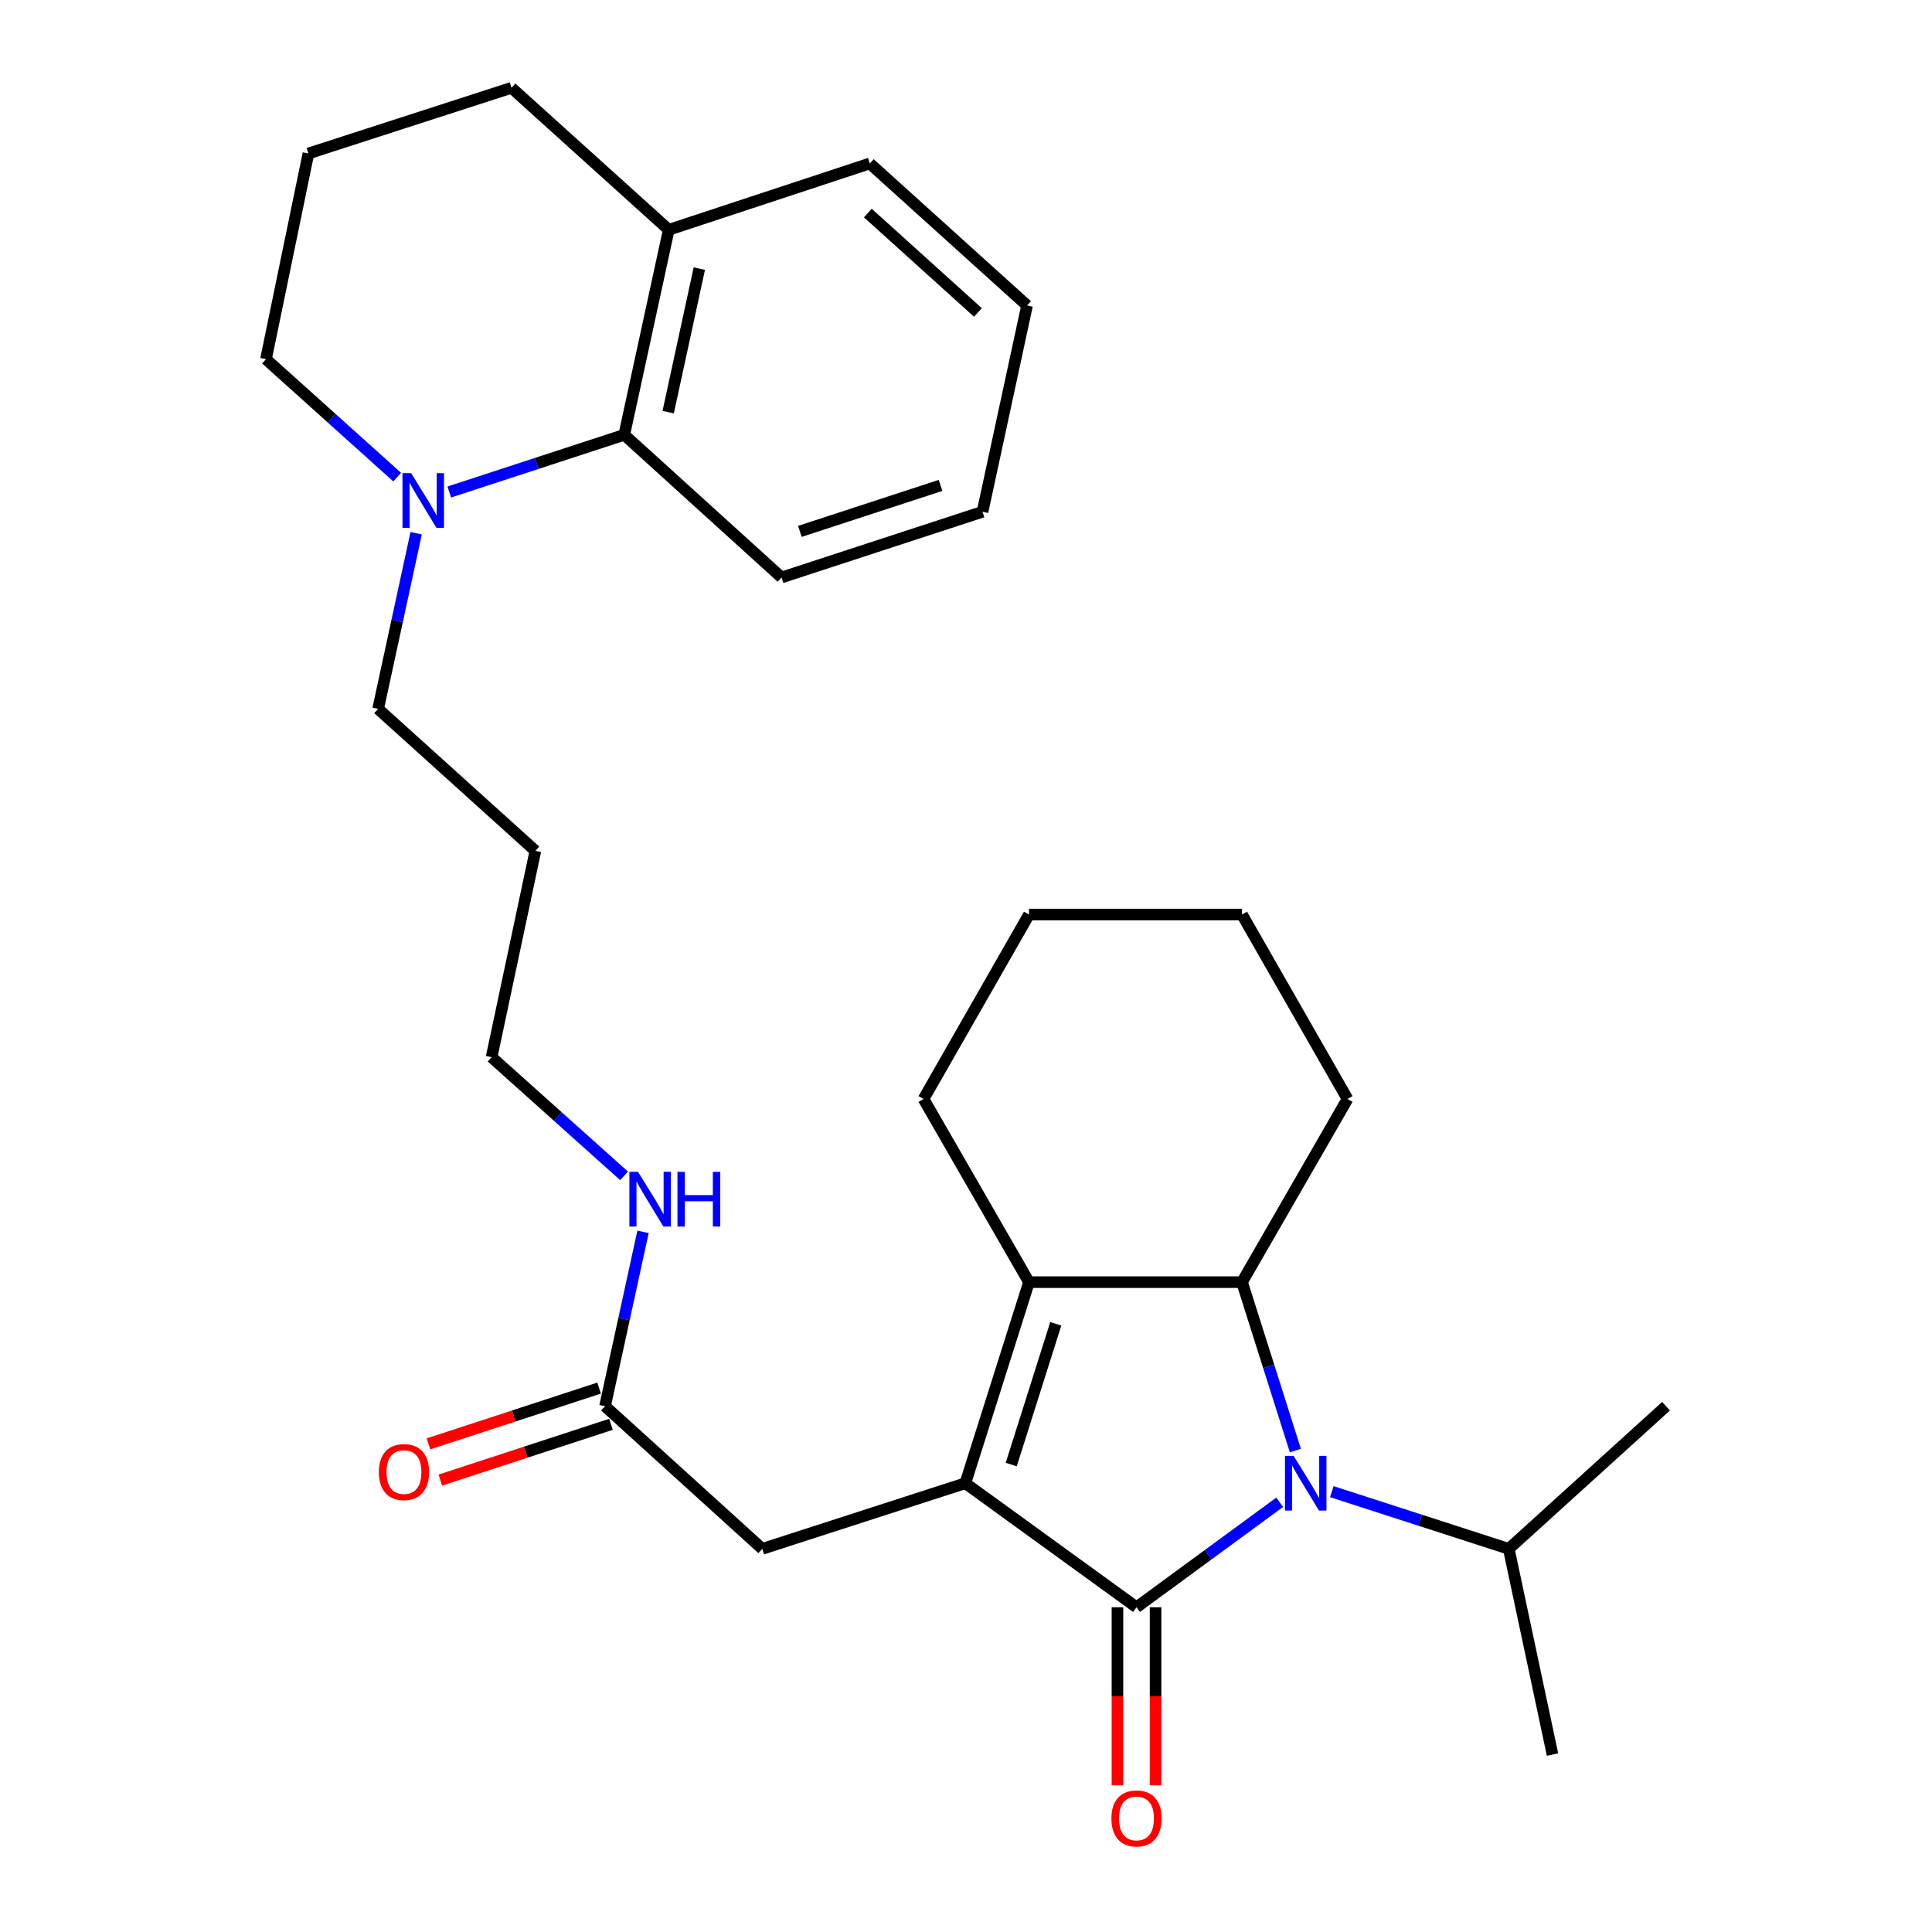 <?xml version='1.0' encoding='iso-8859-1'?>
<svg version='1.1' baseProfile='full'
              xmlns='http://www.w3.org/2000/svg'
                      xmlns:rdkit='http://www.rdkit.org/xml'
                      xmlns:xlink='http://www.w3.org/1999/xlink'
                  xml:space='preserve'
width='1000px' height='1000px' viewBox='0 0 1000 1000'>
<!-- END OF HEADER -->
<rect style='opacity:1.0;fill:#FFFFFF;stroke:none' width='1000' height='1000' x='0' y='0'> </rect>
<path class='bond-0' d='M 588.257,831.916 L 499.66,767.708' style='fill:none;fill-rule:evenodd;stroke:#000000;stroke-width:6px;stroke-linecap:butt;stroke-linejoin:miter;stroke-opacity:1' />
<path class='bond-1' d='M 588.257,831.916 L 625.318,804.744' style='fill:none;fill-rule:evenodd;stroke:#000000;stroke-width:6px;stroke-linecap:butt;stroke-linejoin:miter;stroke-opacity:1' />
<path class='bond-1' d='M 625.318,804.744 L 662.379,777.572' style='fill:none;fill-rule:evenodd;stroke:#0000FF;stroke-width:6px;stroke-linecap:butt;stroke-linejoin:miter;stroke-opacity:1' />
<path class='bond-7' d='M 578.392,831.916 L 578.392,877.998' style='fill:none;fill-rule:evenodd;stroke:#000000;stroke-width:6px;stroke-linecap:butt;stroke-linejoin:miter;stroke-opacity:1' />
<path class='bond-7' d='M 578.392,877.998 L 578.392,924.08' style='fill:none;fill-rule:evenodd;stroke:#FF0000;stroke-width:6px;stroke-linecap:butt;stroke-linejoin:miter;stroke-opacity:1' />
<path class='bond-7' d='M 598.121,831.916 L 598.121,877.998' style='fill:none;fill-rule:evenodd;stroke:#000000;stroke-width:6px;stroke-linecap:butt;stroke-linejoin:miter;stroke-opacity:1' />
<path class='bond-7' d='M 598.121,877.998 L 598.121,924.08' style='fill:none;fill-rule:evenodd;stroke:#FF0000;stroke-width:6px;stroke-linecap:butt;stroke-linejoin:miter;stroke-opacity:1' />
<path class='bond-2' d='M 499.66,767.708 L 532.608,663.635' style='fill:none;fill-rule:evenodd;stroke:#000000;stroke-width:6px;stroke-linecap:butt;stroke-linejoin:miter;stroke-opacity:1' />
<path class='bond-2' d='M 523.412,758.052 L 546.476,685.2' style='fill:none;fill-rule:evenodd;stroke:#000000;stroke-width:6px;stroke-linecap:butt;stroke-linejoin:miter;stroke-opacity:1' />
<path class='bond-6' d='M 499.66,767.708 L 394.557,801.686' style='fill:none;fill-rule:evenodd;stroke:#000000;stroke-width:6px;stroke-linecap:butt;stroke-linejoin:miter;stroke-opacity:1' />
<path class='bond-3' d='M 670.483,750.819 L 656.673,707.227' style='fill:none;fill-rule:evenodd;stroke:#0000FF;stroke-width:6px;stroke-linecap:butt;stroke-linejoin:miter;stroke-opacity:1' />
<path class='bond-3' d='M 656.673,707.227 L 642.864,663.635' style='fill:none;fill-rule:evenodd;stroke:#000000;stroke-width:6px;stroke-linecap:butt;stroke-linejoin:miter;stroke-opacity:1' />
<path class='bond-9' d='M 689.335,772.073 L 735.136,786.88' style='fill:none;fill-rule:evenodd;stroke:#0000FF;stroke-width:6px;stroke-linecap:butt;stroke-linejoin:miter;stroke-opacity:1' />
<path class='bond-9' d='M 735.136,786.88 L 780.937,801.686' style='fill:none;fill-rule:evenodd;stroke:#000000;stroke-width:6px;stroke-linecap:butt;stroke-linejoin:miter;stroke-opacity:1' />
<path class='bond-13' d='M 532.608,663.635 L 478.024,568.834' style='fill:none;fill-rule:evenodd;stroke:#000000;stroke-width:6px;stroke-linecap:butt;stroke-linejoin:miter;stroke-opacity:1' />
<path class='bond-29' d='M 532.608,663.635 L 642.864,663.635' style='fill:none;fill-rule:evenodd;stroke:#000000;stroke-width:6px;stroke-linecap:butt;stroke-linejoin:miter;stroke-opacity:1' />
<path class='bond-14' d='M 642.864,663.635 L 697.47,568.834' style='fill:none;fill-rule:evenodd;stroke:#000000;stroke-width:6px;stroke-linecap:butt;stroke-linejoin:miter;stroke-opacity:1' />
<path class='bond-4' d='M 215.4,275.989 L 205.558,321.451' style='fill:none;fill-rule:evenodd;stroke:#0000FF;stroke-width:6px;stroke-linecap:butt;stroke-linejoin:miter;stroke-opacity:1' />
<path class='bond-4' d='M 205.558,321.451 L 195.716,366.914' style='fill:none;fill-rule:evenodd;stroke:#000000;stroke-width:6px;stroke-linecap:butt;stroke-linejoin:miter;stroke-opacity:1' />
<path class='bond-5' d='M 232.54,254.665 L 277.827,239.862' style='fill:none;fill-rule:evenodd;stroke:#0000FF;stroke-width:6px;stroke-linecap:butt;stroke-linejoin:miter;stroke-opacity:1' />
<path class='bond-5' d='M 277.827,239.862 L 323.114,225.059' style='fill:none;fill-rule:evenodd;stroke:#000000;stroke-width:6px;stroke-linecap:butt;stroke-linejoin:miter;stroke-opacity:1' />
<path class='bond-16' d='M 205.587,246.957 L 171.627,216.432' style='fill:none;fill-rule:evenodd;stroke:#0000FF;stroke-width:6px;stroke-linecap:butt;stroke-linejoin:miter;stroke-opacity:1' />
<path class='bond-16' d='M 171.627,216.432 L 137.668,185.907' style='fill:none;fill-rule:evenodd;stroke:#000000;stroke-width:6px;stroke-linecap:butt;stroke-linejoin:miter;stroke-opacity:1' />
<path class='bond-10' d='M 323.114,225.059 L 346.143,118.936' style='fill:none;fill-rule:evenodd;stroke:#000000;stroke-width:6px;stroke-linecap:butt;stroke-linejoin:miter;stroke-opacity:1' />
<path class='bond-10' d='M 345.849,213.324 L 361.969,139.038' style='fill:none;fill-rule:evenodd;stroke:#000000;stroke-width:6px;stroke-linecap:butt;stroke-linejoin:miter;stroke-opacity:1' />
<path class='bond-19' d='M 323.114,225.059 L 404.531,298.902' style='fill:none;fill-rule:evenodd;stroke:#000000;stroke-width:6px;stroke-linecap:butt;stroke-linejoin:miter;stroke-opacity:1' />
<path class='bond-8' d='M 394.557,801.686 L 313.162,727.854' style='fill:none;fill-rule:evenodd;stroke:#000000;stroke-width:6px;stroke-linecap:butt;stroke-linejoin:miter;stroke-opacity:1' />
<path class='bond-11' d='M 310.098,718.477 L 265.935,732.907' style='fill:none;fill-rule:evenodd;stroke:#000000;stroke-width:6px;stroke-linecap:butt;stroke-linejoin:miter;stroke-opacity:1' />
<path class='bond-11' d='M 265.935,732.907 L 221.773,747.336' style='fill:none;fill-rule:evenodd;stroke:#FF0000;stroke-width:6px;stroke-linecap:butt;stroke-linejoin:miter;stroke-opacity:1' />
<path class='bond-11' d='M 316.225,737.231 L 272.063,751.661' style='fill:none;fill-rule:evenodd;stroke:#000000;stroke-width:6px;stroke-linecap:butt;stroke-linejoin:miter;stroke-opacity:1' />
<path class='bond-11' d='M 272.063,751.661 L 227.9,766.09' style='fill:none;fill-rule:evenodd;stroke:#FF0000;stroke-width:6px;stroke-linecap:butt;stroke-linejoin:miter;stroke-opacity:1' />
<path class='bond-12' d='M 313.162,727.854 L 322.994,682.728' style='fill:none;fill-rule:evenodd;stroke:#000000;stroke-width:6px;stroke-linecap:butt;stroke-linejoin:miter;stroke-opacity:1' />
<path class='bond-12' d='M 322.994,682.728 L 332.826,637.603' style='fill:none;fill-rule:evenodd;stroke:#0000FF;stroke-width:6px;stroke-linecap:butt;stroke-linejoin:miter;stroke-opacity:1' />
<path class='bond-23' d='M 780.937,801.686 L 862.332,727.854' style='fill:none;fill-rule:evenodd;stroke:#000000;stroke-width:6px;stroke-linecap:butt;stroke-linejoin:miter;stroke-opacity:1' />
<path class='bond-24' d='M 780.937,801.686 L 803.582,908.16' style='fill:none;fill-rule:evenodd;stroke:#000000;stroke-width:6px;stroke-linecap:butt;stroke-linejoin:miter;stroke-opacity:1' />
<path class='bond-22' d='M 346.143,118.936 L 450.205,84.607' style='fill:none;fill-rule:evenodd;stroke:#000000;stroke-width:6px;stroke-linecap:butt;stroke-linejoin:miter;stroke-opacity:1' />
<path class='bond-31' d='M 346.143,118.936 L 264.748,45.455' style='fill:none;fill-rule:evenodd;stroke:#000000;stroke-width:6px;stroke-linecap:butt;stroke-linejoin:miter;stroke-opacity:1' />
<path class='bond-20' d='M 323.014,608.615 L 288.729,577.906' style='fill:none;fill-rule:evenodd;stroke:#0000FF;stroke-width:6px;stroke-linecap:butt;stroke-linejoin:miter;stroke-opacity:1' />
<path class='bond-20' d='M 288.729,577.906 L 254.444,547.198' style='fill:none;fill-rule:evenodd;stroke:#000000;stroke-width:6px;stroke-linecap:butt;stroke-linejoin:miter;stroke-opacity:1' />
<path class='bond-25' d='M 478.024,568.834 L 532.608,473.366' style='fill:none;fill-rule:evenodd;stroke:#000000;stroke-width:6px;stroke-linecap:butt;stroke-linejoin:miter;stroke-opacity:1' />
<path class='bond-26' d='M 697.47,568.834 L 642.864,473.366' style='fill:none;fill-rule:evenodd;stroke:#000000;stroke-width:6px;stroke-linecap:butt;stroke-linejoin:miter;stroke-opacity:1' />
<path class='bond-15' d='M 195.716,366.914 L 277.111,440.395' style='fill:none;fill-rule:evenodd;stroke:#000000;stroke-width:6px;stroke-linecap:butt;stroke-linejoin:miter;stroke-opacity:1' />
<path class='bond-18' d='M 137.668,185.907 L 159.644,79.444' style='fill:none;fill-rule:evenodd;stroke:#000000;stroke-width:6px;stroke-linecap:butt;stroke-linejoin:miter;stroke-opacity:1' />
<path class='bond-17' d='M 277.111,440.395 L 254.444,547.198' style='fill:none;fill-rule:evenodd;stroke:#000000;stroke-width:6px;stroke-linecap:butt;stroke-linejoin:miter;stroke-opacity:1' />
<path class='bond-21' d='M 159.644,79.444 L 264.748,45.455' style='fill:none;fill-rule:evenodd;stroke:#000000;stroke-width:6px;stroke-linecap:butt;stroke-linejoin:miter;stroke-opacity:1' />
<path class='bond-27' d='M 404.531,298.902 L 508.56,264.89' style='fill:none;fill-rule:evenodd;stroke:#000000;stroke-width:6px;stroke-linecap:butt;stroke-linejoin:miter;stroke-opacity:1' />
<path class='bond-27' d='M 414.004,275.048 L 486.825,251.239' style='fill:none;fill-rule:evenodd;stroke:#000000;stroke-width:6px;stroke-linecap:butt;stroke-linejoin:miter;stroke-opacity:1' />
<path class='bond-32' d='M 450.205,84.607 L 531.6,158.11' style='fill:none;fill-rule:evenodd;stroke:#000000;stroke-width:6px;stroke-linecap:butt;stroke-linejoin:miter;stroke-opacity:1' />
<path class='bond-32' d='M 449.191,110.275 L 506.168,161.727' style='fill:none;fill-rule:evenodd;stroke:#000000;stroke-width:6px;stroke-linecap:butt;stroke-linejoin:miter;stroke-opacity:1' />
<path class='bond-30' d='M 532.608,473.366 L 642.864,473.366' style='fill:none;fill-rule:evenodd;stroke:#000000;stroke-width:6px;stroke-linecap:butt;stroke-linejoin:miter;stroke-opacity:1' />
<path class='bond-28' d='M 508.56,264.89 L 531.6,158.11' style='fill:none;fill-rule:evenodd;stroke:#000000;stroke-width:6px;stroke-linecap:butt;stroke-linejoin:miter;stroke-opacity:1' />
<path  class='atom-2' d='M 669.574 753.548
L 678.854 768.548
Q 679.774 770.028, 681.254 772.708
Q 682.734 775.388, 682.814 775.548
L 682.814 753.548
L 686.574 753.548
L 686.574 781.868
L 682.694 781.868
L 672.734 765.468
Q 671.574 763.548, 670.334 761.348
Q 669.134 759.148, 668.774 758.468
L 668.774 781.868
L 665.094 781.868
L 665.094 753.548
L 669.574 753.548
' fill='#0000FF'/>
<path  class='atom-5' d='M 212.803 244.91
L 222.083 259.91
Q 223.003 261.39, 224.483 264.07
Q 225.963 266.75, 226.043 266.91
L 226.043 244.91
L 229.803 244.91
L 229.803 273.23
L 225.923 273.23
L 215.963 256.83
Q 214.803 254.91, 213.563 252.71
Q 212.363 250.51, 212.003 249.83
L 212.003 273.23
L 208.323 273.23
L 208.323 244.91
L 212.803 244.91
' fill='#0000FF'/>
<path  class='atom-8' d='M 575.257 941.21
Q 575.257 934.41, 578.617 930.61
Q 581.977 926.81, 588.257 926.81
Q 594.537 926.81, 597.897 930.61
Q 601.257 934.41, 601.257 941.21
Q 601.257 948.09, 597.857 952.01
Q 594.457 955.89, 588.257 955.89
Q 582.017 955.89, 578.617 952.01
Q 575.257 948.13, 575.257 941.21
M 588.257 952.69
Q 592.577 952.69, 594.897 949.81
Q 597.257 946.89, 597.257 941.21
Q 597.257 935.65, 594.897 932.85
Q 592.577 930.01, 588.257 930.01
Q 583.937 930.01, 581.577 932.81
Q 579.257 935.61, 579.257 941.21
Q 579.257 946.93, 581.577 949.81
Q 583.937 952.69, 588.257 952.69
' fill='#FF0000'/>
<path  class='atom-12' d='M 196.099 761.935
Q 196.099 755.135, 199.459 751.335
Q 202.819 747.535, 209.099 747.535
Q 215.379 747.535, 218.739 751.335
Q 222.099 755.135, 222.099 761.935
Q 222.099 768.815, 218.699 772.735
Q 215.299 776.615, 209.099 776.615
Q 202.859 776.615, 199.459 772.735
Q 196.099 768.855, 196.099 761.935
M 209.099 773.415
Q 213.419 773.415, 215.739 770.535
Q 218.099 767.615, 218.099 761.935
Q 218.099 756.375, 215.739 753.575
Q 213.419 750.735, 209.099 750.735
Q 204.779 750.735, 202.419 753.535
Q 200.099 756.335, 200.099 761.935
Q 200.099 767.655, 202.419 770.535
Q 204.779 773.415, 209.099 773.415
' fill='#FF0000'/>
<path  class='atom-13' d='M 330.248 606.541
L 339.528 621.541
Q 340.448 623.021, 341.928 625.701
Q 343.408 628.381, 343.488 628.541
L 343.488 606.541
L 347.248 606.541
L 347.248 634.861
L 343.368 634.861
L 333.408 618.461
Q 332.248 616.541, 331.008 614.341
Q 329.808 612.141, 329.448 611.461
L 329.448 634.861
L 325.768 634.861
L 325.768 606.541
L 330.248 606.541
' fill='#0000FF'/>
<path  class='atom-13' d='M 350.648 606.541
L 354.488 606.541
L 354.488 618.581
L 368.968 618.581
L 368.968 606.541
L 372.808 606.541
L 372.808 634.861
L 368.968 634.861
L 368.968 621.781
L 354.488 621.781
L 354.488 634.861
L 350.648 634.861
L 350.648 606.541
' fill='#0000FF'/>
</svg>
